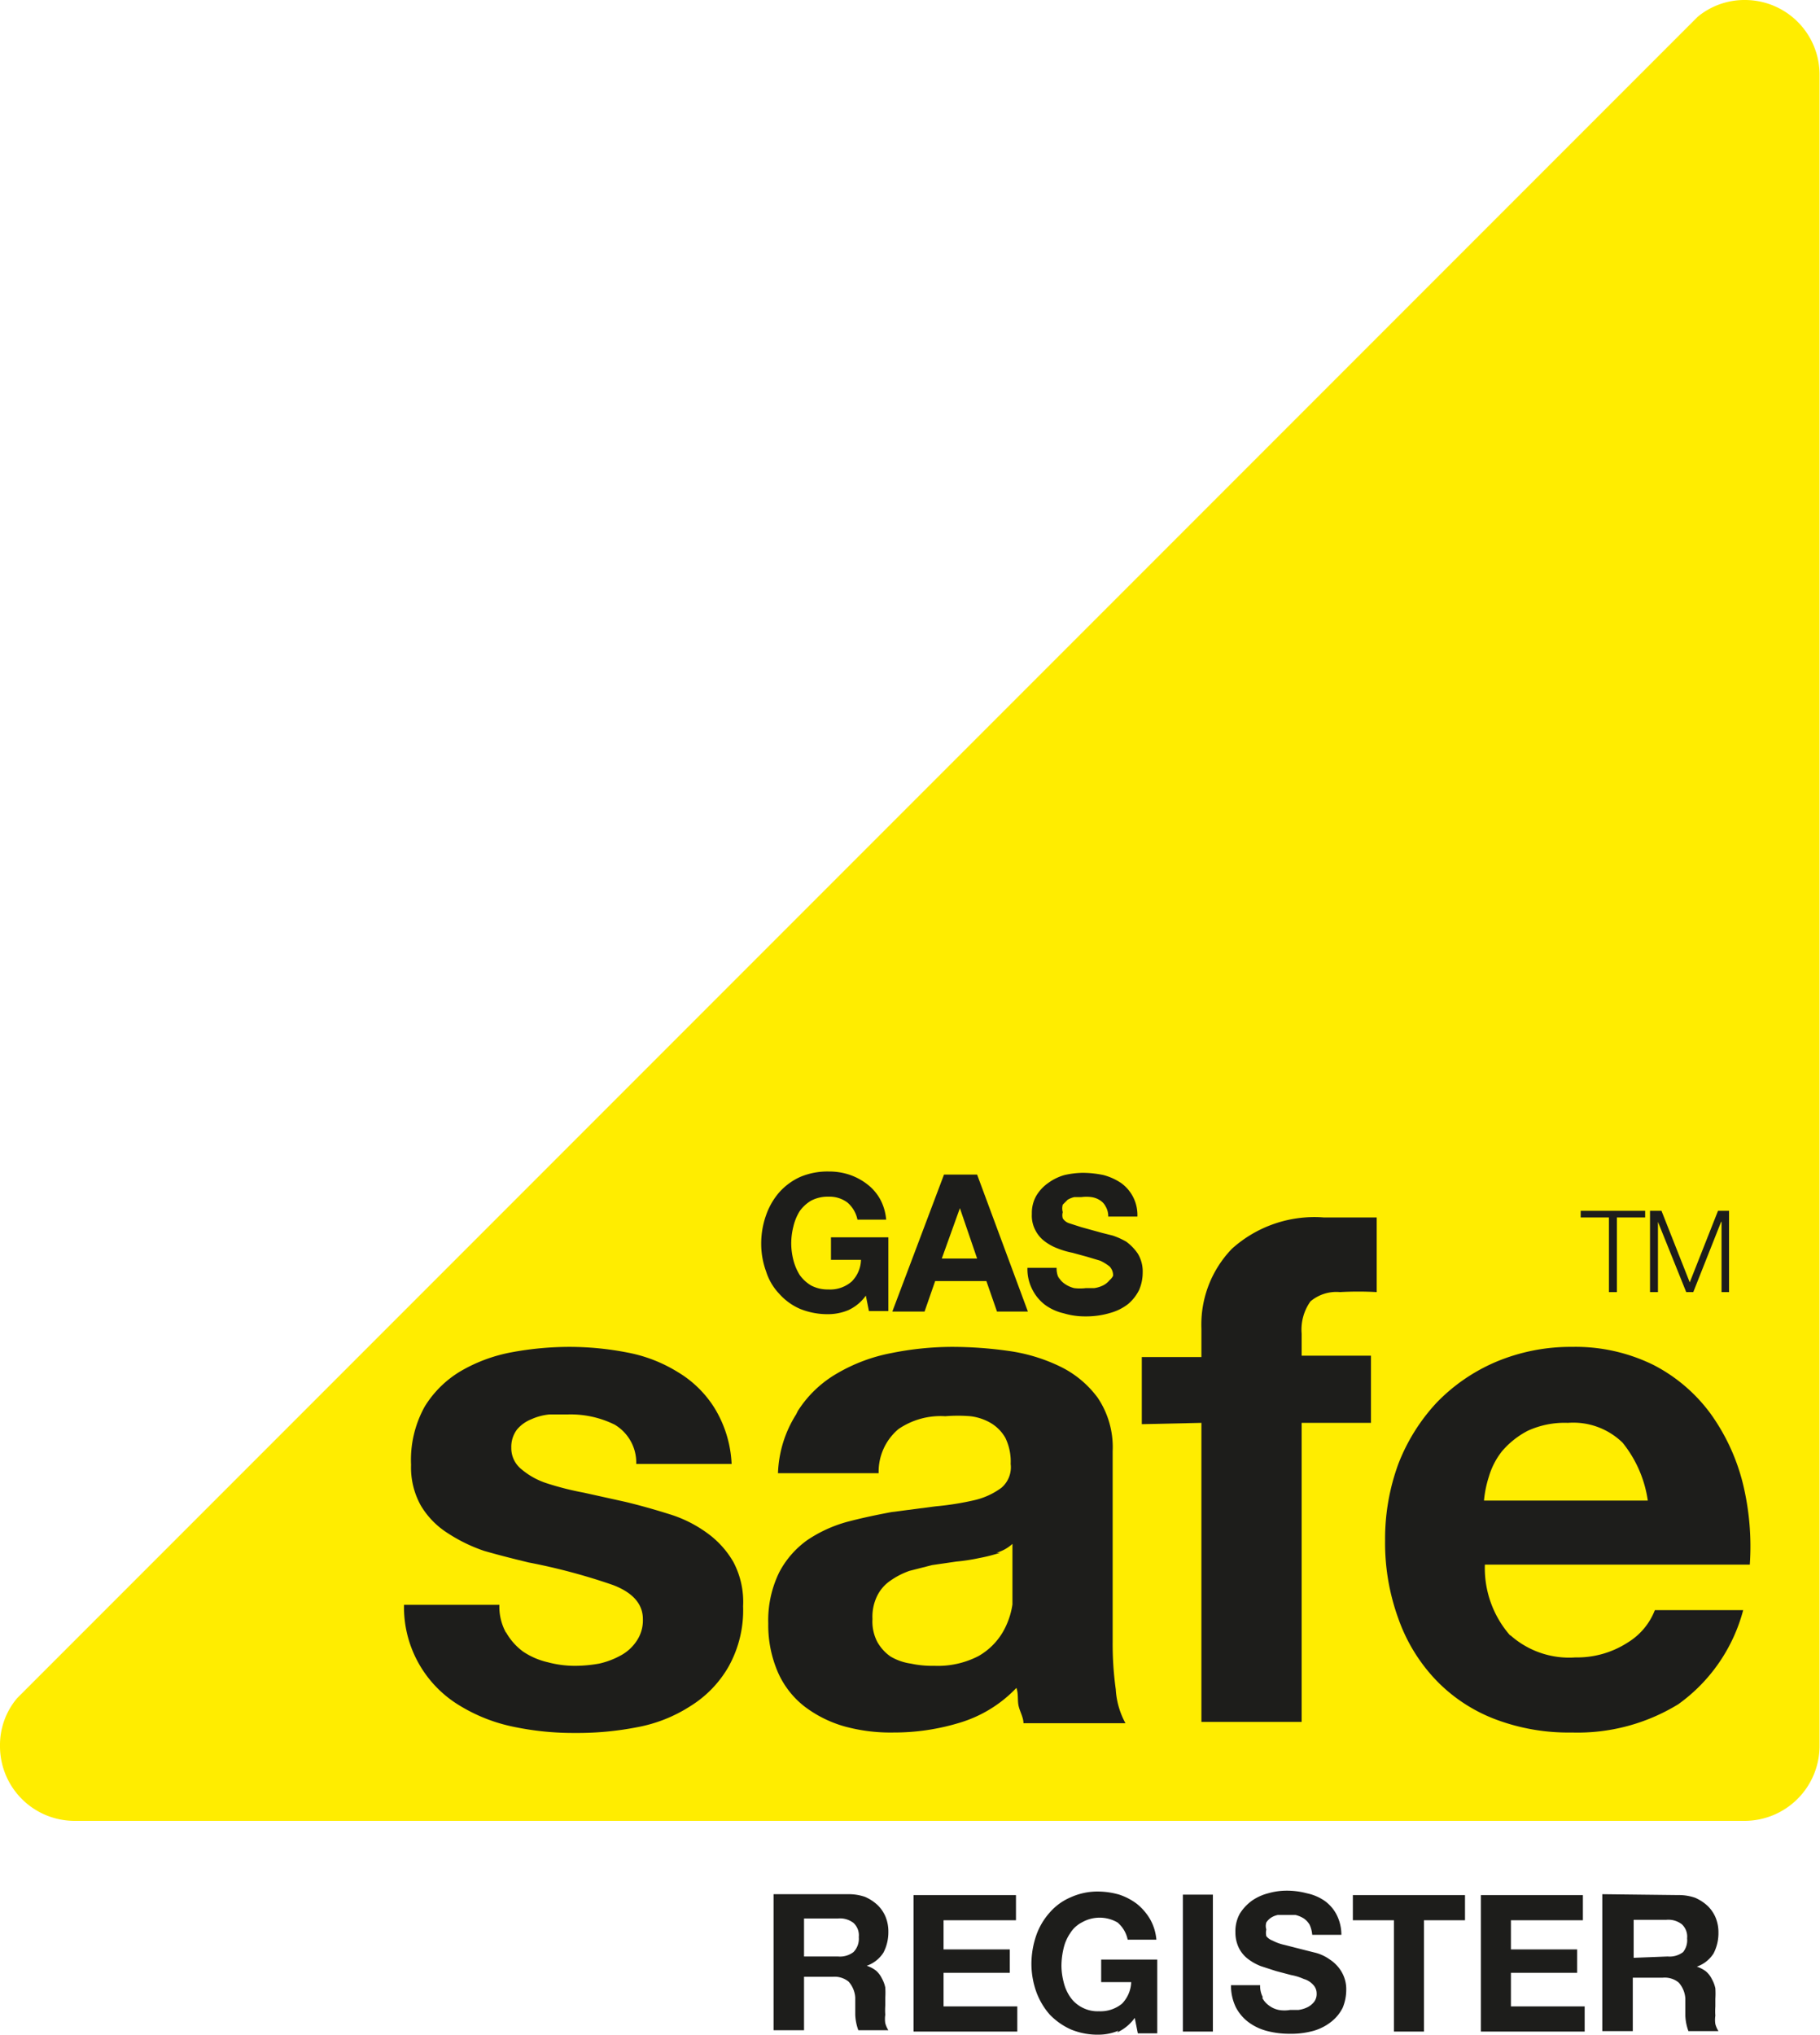 <svg id="Layer_1" data-name="Layer 1" xmlns="http://www.w3.org/2000/svg" xmlns:xlink="http://www.w3.org/1999/xlink" viewBox="0 0 41.22 46.06">
  <defs>
    <style>
      .cls-1 {
        fill: none;
      }

      .cls-2 {
        clip-path: url(#clip-path);
      }

      .cls-3 {
        fill: #ffed00;
      }

      .cls-4 {
        fill: #1d1d1b;
      }
    </style>
    <clipPath id="clip-path" transform="translate(-400.79 -274.12)">
      <rect class="cls-1" x="400.79" y="274.12" width="41.22" height="46.06"/>
    </clipPath>
  </defs>
  <g class="cls-2">
    <path class="cls-3" d="M401.18,312.56a1.64,1.64,0,0,0-.39,1.08,1.69,1.69,0,0,0,1.69,1.7h37.83a1.7,1.7,0,0,0,1.69-1.7V275.81a1.69,1.69,0,0,0-1.69-1.69,1.66,1.66,0,0,0-1.07.38Z" transform="translate(-400.79 -274.12)"/>
    <path class="cls-4" d="M420,303.78a1.2,1.2,0,0,1-.45.09,1.66,1.66,0,0,1-.64-.12,1.35,1.35,0,0,1-.47-.34,1.3,1.3,0,0,1-.3-.51,1.81,1.81,0,0,1-.11-.63,1.91,1.91,0,0,1,.11-.64,1.58,1.58,0,0,1,.3-.52,1.42,1.42,0,0,1,.48-.35,1.59,1.59,0,0,1,.64-.12,1.47,1.47,0,0,1,.46.07,1.39,1.39,0,0,1,.4.21,1.1,1.1,0,0,1,.3.34,1.17,1.17,0,0,1,.14.47h-.65a.69.69,0,0,0-.23-.39.68.68,0,0,0-.42-.13.82.82,0,0,0-.4.09.85.85,0,0,0-.26.24,1.16,1.16,0,0,0-.14.34,1.6,1.6,0,0,0-.05.39,1.58,1.58,0,0,0,.05.38,1.22,1.22,0,0,0,.14.33.85.85,0,0,0,.26.24.8.8,0,0,0,.39.09.74.74,0,0,0,.53-.18.72.72,0,0,0,.21-.49h-.68v-.51h1.3v1.67h-.44l-.07-.35a1,1,0,0,1-.4.33" transform="translate(-400.79 -274.12)"/>
  </g>
  <path class="cls-4" d="M422.92,302.61l-.39-1.14h0l-.41,1.14Zm0-1.9,1.15,3.1h-.7l-.24-.69h-1.16l-.24.69H421l1.17-3.1Z" transform="translate(-400.79 -274.12)"/>
  <g class="cls-2">
    <path class="cls-4" d="M424.75,303a.44.44,0,0,0,.15.18.64.64,0,0,0,.22.1,1.09,1.09,0,0,0,.26,0h.19a.66.66,0,0,0,.2-.06.44.44,0,0,0,.15-.12A.31.31,0,0,0,426,303a.29.29,0,0,0-.08-.21,1.07,1.07,0,0,0-.21-.13l-.3-.09-.33-.09a1.91,1.91,0,0,1-.34-.1,1.15,1.15,0,0,1-.29-.16.72.72,0,0,1-.21-.25.7.7,0,0,1-.08-.37.78.78,0,0,1,.1-.41.94.94,0,0,1,.27-.29,1.16,1.16,0,0,1,.37-.18,2,2,0,0,1,.41-.05,2.34,2.34,0,0,1,.47.05,1.32,1.32,0,0,1,.4.18.89.89,0,0,1,.37.76h-.66a.44.44,0,0,0-.06-.23.35.35,0,0,0-.13-.14.47.47,0,0,0-.19-.07.82.82,0,0,0-.23,0h-.16a.52.52,0,0,0-.15.06l-.11.11a.31.31,0,0,0,0,.17.26.26,0,0,0,0,.14.27.27,0,0,0,.14.11l.28.09.47.13.24.06a1.66,1.66,0,0,1,.31.14,1.12,1.12,0,0,1,.26.27.78.78,0,0,1,.11.43,1,1,0,0,1-.08.39,1,1,0,0,1-.25.32,1.16,1.16,0,0,1-.4.2,1.89,1.89,0,0,1-.56.08,1.68,1.68,0,0,1-.5-.07,1.15,1.15,0,0,1-.42-.19,1,1,0,0,1-.29-.35,1,1,0,0,1-.11-.49h.66a.53.53,0,0,0,.06.26" transform="translate(-400.79 -274.12)"/>
    <path class="cls-4" d="M412.25,311.07a1.38,1.38,0,0,0,.39.44,1.67,1.67,0,0,0,.56.24,2.36,2.36,0,0,0,.65.08,3.14,3.14,0,0,0,.51-.05,1.83,1.83,0,0,0,.48-.18,1,1,0,0,0,.36-.32.83.83,0,0,0,.15-.51c0-.34-.23-.6-.68-.77a13.8,13.8,0,0,0-1.91-.51c-.33-.08-.65-.16-1-.26a3.64,3.64,0,0,1-.84-.41,1.87,1.87,0,0,1-.6-.62,1.77,1.77,0,0,1-.22-.92,2.48,2.48,0,0,1,.31-1.32,2.38,2.38,0,0,1,.83-.81,3.59,3.59,0,0,1,1.15-.42,7.2,7.2,0,0,1,1.32-.12,6.9,6.9,0,0,1,1.3.13,3.33,3.33,0,0,1,1.13.44,2.47,2.47,0,0,1,.83.81,2.65,2.65,0,0,1,.39,1.27h-2.16a1,1,0,0,0-.49-.89,2.25,2.25,0,0,0-1.07-.23l-.41,0a1.3,1.3,0,0,0-.41.11.82.82,0,0,0-.32.23.65.65,0,0,0-.13.41.61.61,0,0,0,.23.49,1.69,1.69,0,0,0,.58.32,6.67,6.67,0,0,0,.83.21l.95.21c.33.08.65.17,1,.28a2.88,2.88,0,0,1,.84.42,2.1,2.1,0,0,1,.6.66,1.93,1.93,0,0,1,.22,1,2.62,2.62,0,0,1-.33,1.37,2.53,2.53,0,0,1-.86.89,3.34,3.34,0,0,1-1.21.48,7,7,0,0,1-1.39.13,6.61,6.61,0,0,1-1.41-.14,3.8,3.8,0,0,1-1.22-.48,2.6,2.6,0,0,1-1.26-2.28h2.16a1.22,1.22,0,0,0,.15.63" transform="translate(-400.79 -274.12)"/>
    <path class="cls-4" d="M423.44,309.27a3.59,3.59,0,0,1-.47.12,4.34,4.34,0,0,1-.52.08l-.55.08-.51.13a1.74,1.74,0,0,0-.43.22.89.89,0,0,0-.3.34,1.07,1.07,0,0,0-.11.53,1,1,0,0,0,.11.52,1,1,0,0,0,.3.33,1.25,1.25,0,0,0,.46.16,2.27,2.27,0,0,0,.53.05,2,2,0,0,0,1-.22,1.5,1.5,0,0,0,.55-.54,1.76,1.76,0,0,0,.22-.63c0-.22,0-.39,0-.52v-.85a.91.91,0,0,1-.36.2m-4.5-3.21a2.58,2.58,0,0,1,.89-.85,3.86,3.86,0,0,1,1.23-.46,7,7,0,0,1,1.37-.14,9.15,9.15,0,0,1,1.27.09,3.9,3.9,0,0,1,1.17.35,2.3,2.3,0,0,1,.86.71,2,2,0,0,1,.34,1.21v4.32a7.4,7.4,0,0,0,.07,1.07,1.82,1.82,0,0,0,.22.77h-2.31c0-.13-.08-.26-.11-.39s0-.27-.05-.41a2.94,2.94,0,0,1-1.29.79,5.09,5.09,0,0,1-1.5.22,3.93,3.93,0,0,1-1.11-.14,2.72,2.72,0,0,1-.9-.45,2,2,0,0,1-.6-.77,2.68,2.68,0,0,1-.22-1.11,2.46,2.46,0,0,1,.25-1.16,2.08,2.08,0,0,1,.64-.73,3.07,3.07,0,0,1,.9-.41c.34-.09.68-.16,1-.22l1-.13a6.5,6.5,0,0,0,.88-.14,1.65,1.65,0,0,0,.61-.28.61.61,0,0,0,.21-.54,1.23,1.23,0,0,0-.12-.59.92.92,0,0,0-.32-.33,1.19,1.19,0,0,0-.47-.16,3.48,3.48,0,0,0-.57,0,1.69,1.69,0,0,0-1.06.29,1.26,1.26,0,0,0-.45,1h-2.28a2.65,2.65,0,0,1,.41-1.33" transform="translate(-400.79 -274.12)"/>
    <path class="cls-4" d="M426.65,306.36v-1.52H428v-.64a2.47,2.47,0,0,1,.69-1.81,2.79,2.79,0,0,1,2.08-.71c.2,0,.41,0,.61,0l.59,0v1.69a7.33,7.33,0,0,0-.83,0,.91.91,0,0,0-.67.21,1.1,1.1,0,0,0-.2.73v.5h1.57v1.52h-1.57v6.77H428v-6.77Z" transform="translate(-400.79 -274.12)"/>
    <path class="cls-4" d="M437.54,306.78a1.6,1.6,0,0,0-1.24-.45,2,2,0,0,0-.91.18,1.94,1.94,0,0,0-.58.46,1.69,1.69,0,0,0-.3.58,2.47,2.47,0,0,0-.11.54h3.71a2.7,2.7,0,0,0-.57-1.31M435,311.14a2,2,0,0,0,1.47.5,2.11,2.11,0,0,0,1.19-.34,1.49,1.49,0,0,0,.61-.73h2a3.82,3.82,0,0,1-1.47,2.13,4.36,4.36,0,0,1-2.41.64,4.68,4.68,0,0,1-1.76-.31,3.66,3.66,0,0,1-1.33-.89,3.88,3.88,0,0,1-.84-1.38,5,5,0,0,1-.3-1.77,4.91,4.91,0,0,1,.3-1.73,4.31,4.31,0,0,1,.87-1.39,4.1,4.1,0,0,1,1.34-.92,4.36,4.36,0,0,1,1.72-.34,4,4,0,0,1,1.85.41,3.71,3.71,0,0,1,1.29,1.1,4.62,4.62,0,0,1,.73,1.57,6,6,0,0,1,.16,1.85h-6a2.31,2.31,0,0,0,.57,1.6" transform="translate(-400.79 -274.12)"/>
  </g>
  <polygon class="cls-4" points="37.26 27.41 37.26 27.56 36.62 27.56 36.62 29.25 36.44 29.25 36.44 27.56 35.8 27.56 35.8 27.41 37.26 27.41"/>
  <polygon class="cls-4" points="37.63 27.41 38.27 29.03 38.91 27.41 39.16 27.41 39.16 29.25 38.99 29.25 38.99 27.66 38.98 27.66 38.35 29.25 38.19 29.25 37.55 27.66 37.55 27.66 37.55 29.25 37.37 29.25 37.37 27.41 37.63 27.41"/>
  <g class="cls-2">
    <path class="cls-4" d="M419.77,318.41a.5.5,0,0,0,.35-.1.43.43,0,0,0,.12-.34.38.38,0,0,0-.12-.32.5.5,0,0,0-.35-.1H419v.86ZM420,317a1.12,1.12,0,0,1,.38.06,1,1,0,0,1,.29.19.8.8,0,0,1,.18.27.88.88,0,0,1,.06.33,1,1,0,0,1-.11.47.73.73,0,0,1-.38.3h0a.7.7,0,0,1,.21.11.55.55,0,0,1,.13.17.76.76,0,0,1,.08.21,2,2,0,0,1,0,.24c0,.05,0,.1,0,.17a1.49,1.49,0,0,0,0,.21.63.63,0,0,0,0,.19.59.59,0,0,0,.07.16h-.68a1.14,1.14,0,0,1-.07-.35c0-.14,0-.27,0-.39a.6.6,0,0,0-.15-.36.5.5,0,0,0-.36-.11H419v1.21h-.69V317Z" transform="translate(-400.79 -274.12)"/>
  </g>
  <polygon class="cls-4" points="20.69 42.9 20.69 45.99 23.04 45.99 23.04 45.42 21.37 45.42 21.37 44.66 22.87 44.66 22.87 44.13 21.37 44.13 21.37 43.47 23.01 43.47 23.01 42.9 20.69 42.9"/>
  <g class="cls-2">
    <path class="cls-4" d="M426.12,320.09a1.17,1.17,0,0,1-.45.09,1.57,1.57,0,0,1-.63-.12,1.54,1.54,0,0,1-.48-.34,1.63,1.63,0,0,1-.3-.51,1.9,1.9,0,0,1-.11-.63,2,2,0,0,1,.11-.65,1.53,1.53,0,0,1,.3-.51,1.3,1.3,0,0,1,.48-.35,1.47,1.47,0,0,1,.64-.13,1.77,1.77,0,0,1,.46.07,1.39,1.39,0,0,1,.4.21,1.27,1.27,0,0,1,.3.35,1.13,1.13,0,0,1,.14.46h-.65a.69.69,0,0,0-.23-.39.81.81,0,0,0-.81,0,.67.67,0,0,0-.26.24,1,1,0,0,0-.15.34,1.75,1.75,0,0,0-.05.4,1.5,1.5,0,0,0,.05.37,1,1,0,0,0,.15.34.73.73,0,0,0,.26.23.75.75,0,0,0,.39.09.77.77,0,0,0,.52-.17.74.74,0,0,0,.21-.49h-.68v-.51H427v1.67h-.44l-.07-.35a1,1,0,0,1-.4.33" transform="translate(-400.79 -274.12)"/>
  </g>
  <rect class="cls-4" x="26.79" y="42.89" width="0.68" height="3.1"/>
  <g class="cls-2">
    <path class="cls-4" d="M429.38,319.35a.5.5,0,0,0,.15.17.55.55,0,0,0,.22.1.75.75,0,0,0,.26,0l.19,0a.66.66,0,0,0,.2-.06.44.44,0,0,0,.15-.12.29.29,0,0,0,.06-.19.28.28,0,0,0-.08-.2.44.44,0,0,0-.21-.13,1.23,1.23,0,0,0-.29-.09l-.34-.09-.34-.11a1.18,1.18,0,0,1-.29-.16.72.72,0,0,1-.21-.25.8.8,0,0,1-.08-.36.82.82,0,0,1,.1-.42,1.06,1.06,0,0,1,.27-.29,1.14,1.14,0,0,1,.37-.17,1.52,1.52,0,0,1,.42-.06,1.76,1.76,0,0,1,.46.06,1.1,1.1,0,0,1,.4.17.89.89,0,0,1,.27.31,1,1,0,0,1,.11.46h-.66a.7.7,0,0,0-.06-.23.44.44,0,0,0-.13-.14.64.64,0,0,0-.19-.08l-.23,0-.17,0a.47.47,0,0,0-.15.06.38.38,0,0,0-.11.11.27.27,0,0,0,0,.16.33.33,0,0,0,0,.15.32.32,0,0,0,.14.1,1.11,1.11,0,0,0,.28.1l.47.12.24.06a1,1,0,0,1,.31.15.84.84,0,0,1,.26.27.77.77,0,0,1,.11.42,1.06,1.06,0,0,1-.08.4.93.93,0,0,1-.25.31,1.17,1.17,0,0,1-.4.21,1.91,1.91,0,0,1-.56.07,2,2,0,0,1-.49-.06,1.22,1.22,0,0,1-.43-.2,1,1,0,0,1-.29-.34,1.12,1.12,0,0,1-.11-.5h.66a.54.54,0,0,0,.06.27" transform="translate(-400.79 -274.12)"/>
  </g>
  <polygon class="cls-4" points="30.64 42.9 30.64 43.47 31.57 43.47 31.57 45.99 32.25 45.99 32.25 43.47 33.18 43.47 33.18 42.9 30.64 42.9"/>
  <polygon class="cls-4" points="33.54 42.9 33.54 45.99 35.89 45.99 35.89 45.42 34.22 45.42 34.22 44.66 35.72 44.66 35.72 44.13 34.22 44.13 34.22 43.47 35.85 43.47 35.85 42.9 33.54 42.9"/>
  <g class="cls-2">
    <path class="cls-4" d="M438.56,318.41a.5.5,0,0,0,.35-.1A.43.43,0,0,0,439,318a.38.38,0,0,0-.12-.32.5.5,0,0,0-.35-.1h-.74v.86Zm.24-1.39a1.12,1.12,0,0,1,.38.06,1,1,0,0,1,.29.19.8.8,0,0,1,.18.27.88.88,0,0,1,.06.33,1,1,0,0,1-.11.47.73.73,0,0,1-.38.3h0a.7.7,0,0,1,.21.11.55.55,0,0,1,.13.17.76.76,0,0,1,.08.21,2,2,0,0,1,0,.24c0,.05,0,.1,0,.17a1.49,1.49,0,0,0,0,.21.63.63,0,0,0,0,.19.59.59,0,0,0,.07.16h-.68a1.14,1.14,0,0,1-.07-.35c0-.14,0-.27,0-.39a.6.6,0,0,0-.15-.36.5.5,0,0,0-.36-.11h-.68v1.21h-.69V317Z" transform="translate(-400.79 -274.12)"/>
  </g>
</svg>
